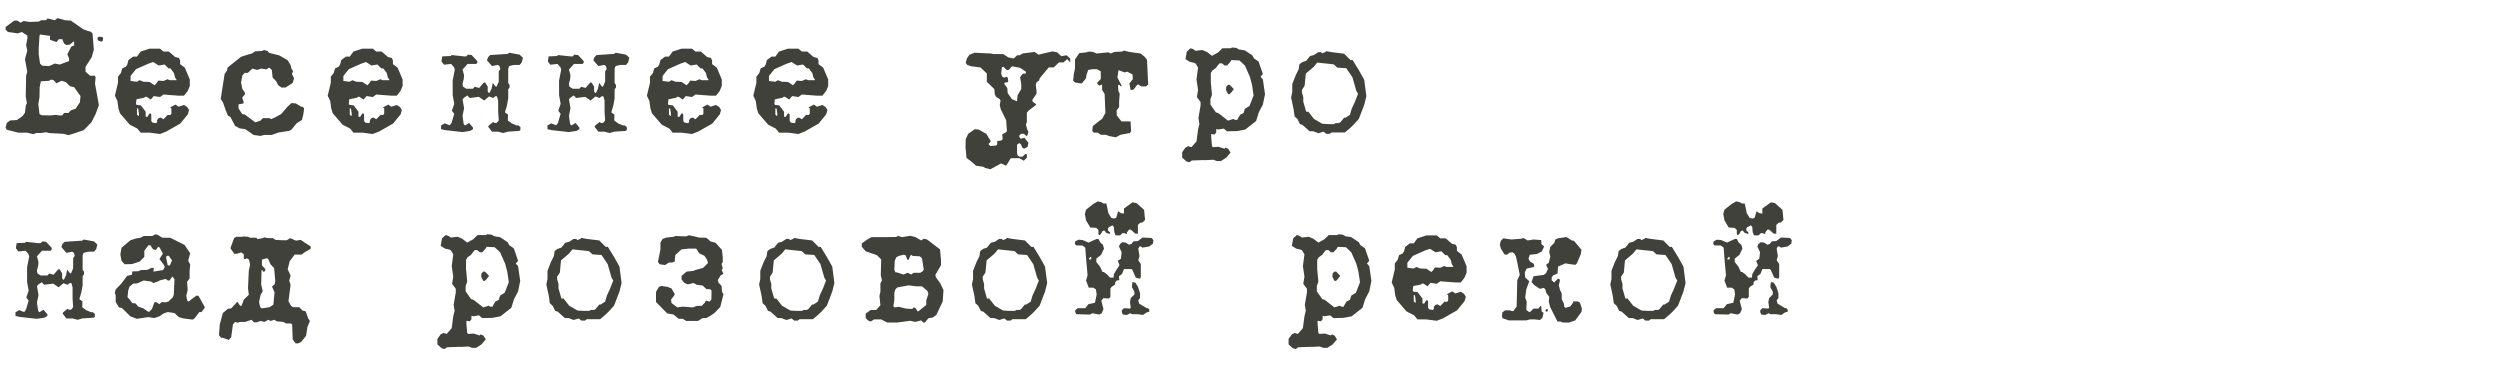 <?xml version="1.0" encoding="UTF-8"?> <svg xmlns="http://www.w3.org/2000/svg" width="1111" height="166" viewBox="0 0 1111 166" fill="none"> <g clip-path="url(#clip0_35_6)"> <path d="M45.838 16.892L45.666 18.01L45.236 18.526L43.946 18.182L43.344 17.58V16.806L43.946 16.29L45.494 16.462L45.838 16.892ZM43.946 46.734L42.484 50.69L40.592 54.388L37.238 57.828L33.454 59.118L30.444 60.064L28.208 59.462L21.672 59.118L20.554 58.774L18.146 59.118H16.082L14.792 59.634L11.954 58.946H8.084L3.01 57.656L2.494 56.71L3.01 54.646L4.472 53.528L7.482 53.356L9.976 51.636L11.094 50.088L11.438 46.992L11.954 45.874L11.438 42.864L11.61 33.662L12.126 31.856L11.094 26.352L12.126 22.482L11.61 19.988L12.212 16.806L12.126 15.774L9.718 14.226L7.826 14.828L3.526 14.226L2.494 13.108V11.99L6.364 9.152H7.654L9.202 10.098L10.492 9.324L13.244 9.754L17.2 9.582L18.318 8.98H20.382L21.156 8.206L24.338 8.98L25.628 8.034L28.81 8.98L31.476 9.152L36.894 12.936L38.872 13.71L40.248 14.054L41.108 14.828L41.71 22.052L40.764 25.406L38.012 29.706V31.856L40.076 33.662H42.226L42.484 34.436L42.226 37.188L43.946 46.734ZM32.938 20.246V18.526H32.594L31.046 19.816L29.412 19.988L28.466 19.3L27.692 17.408H26.144L25.112 18.698L22.188 17.666L22.274 15.946L17.802 15.344L17.544 15.946L17.2 21.536V24.116L17.802 28.244L18.748 29.19L21.844 29.362L24.338 28.244L26.574 28.674L30.702 27.126V26.008L29.928 24.116L31.648 20.762L32.336 20.418L32.938 20.246ZM35.776 42.692L32.938 38.736L31.046 38.306L29.326 36.5L27.348 35.898L25.112 37.016L23.736 35.554L22.618 35.382L21.844 35.898L18.146 36.156L17.63 38.736L17.544 43.208L17.028 46.218L17.544 50.69L18.576 51.206L22.618 51.292L24.854 51.034L26.144 51.292H27.692L28.466 50.174H30.444L31.476 49.056L33.626 48.282L35.518 45.444L35.776 42.692ZM84.349 38.22L83.403 40.456L81.769 42.52H79.361L74.889 42.176L72.653 42.004L71.105 43.122L68.353 42.692L66.977 44.24L65.343 43.122L64.741 42.95L63.967 43.466L60.871 44.068L60.613 44.24L60.441 46.304L60.871 46.648H61.043L62.591 46.82L64.741 49.658V50.432V51.894H65.515L66.461 50.432H66.977L67.235 50.948V53.786L67.751 54.474L69.385 54.732L69.815 54.302V53.356L70.503 52.496L71.449 52.238L72.653 53.012L74.631 50.948L74.889 51.12H75.749L76.179 50.432V48.196L75.577 47.766L77.985 46.476L79.361 47.422L81.769 46.648L83.231 47.594L84.005 48.884L83.489 50.776L80.135 54.904L73.943 58.43L71.105 59.548L66.461 58.946H62.505L61.043 57.14L57.689 55.42L53.303 50.346L52.615 48.11L52.185 44.928L51.067 42.52L52.443 36.758V34.092L53.733 32.458L54.335 30.394L55.969 29.62L56.571 28.674L57.087 26.696L59.151 25.148H60.871L62.505 22.912L66.461 21.622H71.105L72.653 22.912H75.061L77.813 25.32L79.533 25.75L80.049 26.868V28.502L82.113 30.05L84.349 35.296V38.22ZM78.415 35.64V35.296L77.813 34.522L77.297 32.458L75.749 30.394H74.889L73.169 28.674L70.503 29.104L68.095 27.556L65.859 28.33L60.441 30.738L58.033 33.748V35.984L60.871 36.328L61.989 35.64L63.795 36.328L66.461 36.414L68.697 37.876L69.471 37.102L70.331 35.812L72.653 35.984L74.459 35.21L75.405 35.64H78.415ZM61.731 51.464V50.432L61.387 48.196H60.871V50.948L61.559 51.55L61.731 51.464ZM135.158 48.196L134.814 50.69L134.212 53.27L131.804 54.818L129.568 57.57L128.45 58.172L123.892 58.86L121.656 59.634L120.796 59.978H117.356L115.722 60.408L112.712 59.978L109.014 57.398L106.52 57.054L104.456 55.936L102.392 51.98L101.274 51.378L100.242 48.798L99.124 45.616L98.092 43.982L99.812 32.888L100.93 31.254L101.102 30.05L107.122 25.234L110.648 24.116L112.024 23.772L113.314 22.826L116.324 22.654L117.356 22.224L118.904 22.654L119.678 23.514L124.15 24.632L127.848 26.782L129.138 28.932L129.568 30.652L130.256 31.598L129.74 32.888L130.686 34.78L130.084 36.844L126.902 38.908H125.096L123.548 37.79L122.86 36.242L121.14 34.436L120.796 31.082L119.678 30.05L118.302 30.824L116.066 30.48L114.26 31.082L112.196 30.48L110.132 32.372H108.756L107.724 33.49L107.122 36.672L107.724 39.596L108.842 41.144V41.918L107.638 43.38L108.24 45.272V45.96L106.004 46.39V48.196L107.638 50.69L108.756 50.862L113.486 54.388L115.722 53.614L116.84 52.496H119.678L120.538 52.926L122.258 52.152L124.924 50.69L127.848 47.336L129.568 45.788L131.46 45.96L133.696 47.336L134.556 47.508L135.158 48.196ZM178.916 38.22L177.97 40.456L176.336 42.52H173.928L169.456 42.176L167.22 42.004L165.672 43.122L162.92 42.692L161.544 44.24L159.91 43.122L159.308 42.95L158.534 43.466L155.438 44.068L155.18 44.24L155.008 46.304L155.438 46.648H155.61L157.158 46.82L159.308 49.658V50.432V51.894H160.082L161.028 50.432H161.544L161.802 50.948V53.786L162.318 54.474L163.952 54.732L164.382 54.302V53.356L165.07 52.496L166.016 52.238L167.22 53.012L169.198 50.948L169.456 51.12H170.316L170.746 50.432V48.196L170.144 47.766L172.552 46.476L173.928 47.422L176.336 46.648L177.798 47.594L178.572 48.884L178.056 50.776L174.702 54.904L168.51 58.43L165.672 59.548L161.028 58.946H157.072L155.61 57.14L152.256 55.42L147.87 50.346L147.182 48.11L146.752 44.928L145.634 42.52L147.01 36.758V34.092L148.3 32.458L148.902 30.394L150.536 29.62L151.138 28.674L151.654 26.696L153.718 25.148H155.438L157.072 22.912L161.028 21.622H165.672L167.22 22.912H169.628L172.38 25.32L174.1 25.75L174.616 26.868V28.502L176.68 30.05L178.916 35.296V38.22ZM172.982 35.64V35.296L172.38 34.522L171.864 32.458L170.316 30.394H169.456L167.736 28.674L165.07 29.104L162.662 27.556L160.426 28.33L155.008 30.738L152.6 33.748V35.984L155.438 36.328L156.556 35.64L158.362 36.328L161.028 36.414L163.264 37.876L164.038 37.102L164.898 35.812L167.22 35.984L169.026 35.21L169.972 35.64H172.982ZM156.298 51.464V50.432L155.954 48.196H155.438V50.948L156.126 51.55L156.298 51.464ZM232.391 25.664L231.875 27.728L230.929 28.846H228.349L226.285 29.362L225.855 30.48V34.608V36.844L226.457 37.79V38.908L225.855 39.682V43.81L225.253 46.992L224.393 49.916L225.769 50.948L225.683 53.528L227.403 54.818L229.639 55.764L230.241 55.678L231.273 56.452V57.828L230.757 58.172L225.683 58.516L223.619 59.118L221.383 58.516H218.631L216.911 56.28L217.341 55.678L219.147 54.216L219.749 54.646H220.695L221.641 53.528L221.383 49.572V44.67L220.867 42.864L220.695 42.778H220.093L219.147 43.552L217.341 42.864L215.191 44.67L212.783 43.036L208.741 43.552L207.709 42.434L206.247 43.38L205.559 44.154L206.247 48.11L205.559 51.464L206.075 55.162L206.677 55.764L208.483 54.646L210.203 56.71V57.398L208.913 58.172L205.473 58.688L197.819 57.828L196.013 57.398V55.764L197.647 54.818L199.883 55.678L200.657 54.646L201.861 50.604L200.829 49.228L201.861 46.132L201.173 42.262V35.726L202.119 30.91L201.775 29.878L200.485 28.416L197.303 28.76L196.185 27.298L196.529 25.062L200.313 24.89L200.657 24.46L206.247 25.062H207.193L207.967 24.288L209.601 24.46L212.095 27.126V27.9L211.665 28.416H207.795L205.559 30.91L206.247 33.49L206.075 35.21L205.559 37.188L205.731 38.478L207.193 39.424H210.203L210.977 38.564L212.955 39.08L215.019 36.672H215.621L216.739 38.478V40.628L217.255 41.316H217.513L218.459 39.424L218.975 36.844L220.265 38.478H220.695L221.641 36.242V31.77L222.329 30.652L221.985 29.362L221.211 28.846L218.631 29.362L216.395 26.782L216.911 25.406L217.857 24.46L225.683 23.944L226.285 23.428L230.929 24.288L232.391 25.664ZM279.674 25.664L279.158 27.728L278.212 28.846H275.632L273.568 29.362L273.138 30.48V34.608V36.844L273.74 37.79V38.908L273.138 39.682V43.81L272.536 46.992L271.676 49.916L273.052 50.948L272.966 53.528L274.686 54.818L276.922 55.764L277.524 55.678L278.556 56.452V57.828L278.04 58.172L272.966 58.516L270.902 59.118L268.666 58.516H265.914L264.194 56.28L264.624 55.678L266.43 54.216L267.032 54.646H267.978L268.924 53.528L268.666 49.572V44.67L268.15 42.864L267.978 42.778H267.376L266.43 43.552L264.624 42.864L262.474 44.67L260.066 43.036L256.024 43.552L254.992 42.434L253.53 43.38L252.842 44.154L253.53 48.11L252.842 51.464L253.358 55.162L253.96 55.764L255.766 54.646L257.486 56.71V57.398L256.196 58.172L252.756 58.688L245.102 57.828L243.296 57.398V55.764L244.93 54.818L247.166 55.678L247.94 54.646L249.144 50.604L248.112 49.228L249.144 46.132L248.456 42.262V35.726L249.402 30.91L249.058 29.878L247.768 28.416L244.586 28.76L243.468 27.298L243.812 25.062L247.596 24.89L247.94 24.46L253.53 25.062H254.476L255.25 24.288L256.884 24.46L259.378 27.126V27.9L258.948 28.416H255.078L252.842 30.91L253.53 33.49L253.358 35.21L252.842 37.188L253.014 38.478L254.476 39.424H257.486L258.26 38.564L260.238 39.08L262.302 36.672H262.904L264.022 38.478V40.628L264.538 41.316H264.796L265.742 39.424L266.258 36.844L267.548 38.478H267.978L268.924 36.242V31.77L269.612 30.652L269.268 29.362L268.494 28.846L265.914 29.362L263.678 26.782L264.194 25.406L265.14 24.46L272.966 23.944L273.568 23.428L278.212 24.288L279.674 25.664ZM320.765 38.22L319.819 40.456L318.185 42.52H315.777L311.305 42.176L309.069 42.004L307.521 43.122L304.769 42.692L303.393 44.24L301.759 43.122L301.157 42.95L300.383 43.466L297.287 44.068L297.029 44.24L296.857 46.304L297.287 46.648H297.459L299.007 46.82L301.157 49.658V50.432V51.894H301.931L302.877 50.432H303.393L303.651 50.948V53.786L304.167 54.474L305.801 54.732L306.231 54.302V53.356L306.919 52.496L307.865 52.238L309.069 53.012L311.047 50.948L311.305 51.12H312.165L312.595 50.432V48.196L311.993 47.766L314.401 46.476L315.777 47.422L318.185 46.648L319.647 47.594L320.421 48.884L319.905 50.776L316.551 54.904L310.359 58.43L307.521 59.548L302.877 58.946H298.921L297.459 57.14L294.105 55.42L289.719 50.346L289.031 48.11L288.601 44.928L287.483 42.52L288.859 36.758V34.092L290.149 32.458L290.751 30.394L292.385 29.62L292.987 28.674L293.503 26.696L295.567 25.148H297.287L298.921 22.912L302.877 21.622H307.521L309.069 22.912H311.477L314.229 25.32L315.949 25.75L316.465 26.868V28.502L318.529 30.05L320.765 35.296V38.22ZM314.831 35.64V35.296L314.229 34.522L313.713 32.458L312.165 30.394H311.305L309.585 28.674L306.919 29.104L304.511 27.556L302.275 28.33L296.857 30.738L294.449 33.748V35.984L297.287 36.328L298.405 35.64L300.211 36.328L302.877 36.414L305.113 37.876L305.887 37.102L306.747 35.812L309.069 35.984L310.875 35.21L311.821 35.64H314.831ZM298.147 51.464V50.432L297.803 48.196H297.287V50.948L297.975 51.55L298.147 51.464ZM368.048 38.22L367.102 40.456L365.468 42.52H363.06L358.588 42.176L356.352 42.004L354.804 43.122L352.052 42.692L350.676 44.24L349.042 43.122L348.44 42.95L347.666 43.466L344.57 44.068L344.312 44.24L344.14 46.304L344.57 46.648H344.742L346.29 46.82L348.44 49.658V50.432V51.894H349.214L350.16 50.432H350.676L350.934 50.948V53.786L351.45 54.474L353.084 54.732L353.514 54.302V53.356L354.202 52.496L355.148 52.238L356.352 53.012L358.33 50.948L358.588 51.12H359.448L359.878 50.432V48.196L359.276 47.766L361.684 46.476L363.06 47.422L365.468 46.648L366.93 47.594L367.704 48.884L367.188 50.776L363.834 54.904L357.642 58.43L354.804 59.548L350.16 58.946H346.204L344.742 57.14L341.388 55.42L337.002 50.346L336.314 48.11L335.884 44.928L334.766 42.52L336.142 36.758V34.092L337.432 32.458L338.034 30.394L339.668 29.62L340.27 28.674L340.786 26.696L342.85 25.148H344.57L346.204 22.912L350.16 21.622H354.804L356.352 22.912H358.76L361.512 25.32L363.232 25.75L363.748 26.868V28.502L365.812 30.05L368.048 35.296V38.22ZM362.114 35.64V35.296L361.512 34.522L360.996 32.458L359.448 30.394H358.588L356.868 28.674L354.202 29.104L351.794 27.556L349.558 28.33L344.14 30.738L341.732 33.748V35.984L344.57 36.328L345.688 35.64L347.494 36.328L350.16 36.414L352.396 37.876L353.17 37.102L354.03 35.812L356.352 35.984L358.158 35.21L359.104 35.64H362.114ZM345.43 51.464V50.432L345.086 48.196H344.57V50.948L345.258 51.55L345.43 51.464ZM475.601 27.728L474.311 26.266L473.193 27.212L472.677 27.728H470.613L468.291 29.964H467.173H466.055L462.099 34.694L461.755 35.812L460.637 36.586L460.293 37.704L460.637 40.284V41.66L458.745 44.412L458.917 45.186L460.465 46.304L460.293 46.734L457.111 49.142L456.337 50.088V52.926V54.216L455.907 55.334L456.509 57.57L457.025 58.688L456.509 60.236L456.337 60.58L454.961 59.462H453.671L452.983 60.236V60.924L453.671 61.698L455.219 61.182L457.025 63.418L456.681 65.224L455.391 65.998L454.445 65.826L453.671 64.106L452.983 63.59L452.209 64.106L451.951 64.536V68.062L452.209 69.008L452.983 69.61H454.445L455.563 68.492H456.337V70.126L454.961 71.416L452.983 70.298H449.199L447.135 73.652L444.899 72.62L440.169 75.2L437.933 74.684L436.815 74.082L433.805 73.652L433.203 73.136L430.967 71.244L430.193 70.728L429.505 70.126L429.075 65.396L429.161 61.87L430.279 59.462L433.203 57.398L434.923 57.57L438.277 59.462L440.169 62.472V63.16L439.395 63.762V64.278L440.169 64.88L442.061 64.708H442.663L443.179 64.106V62.644L444.899 62.472L445.587 61.87L445.415 59.634L446.705 59.032L447.479 58.344L447.135 53.442L444.727 48.54L444.297 46.734L444.641 44.67L444.297 44.068L442.577 42.95L442.061 41.832L441.889 39.596L438.535 36.328V32.63L435.697 29.964L431.569 29.448L429.849 28.846L429.161 27.9L429.677 26.008L430.795 24.374L433.031 23.428L440.341 23.772L441.459 24.03H445.845L448.081 25.492L450.489 26.008L452.037 24.546H453.155L454.445 23.772L459.777 23.084L461.497 24.288L467.345 22.912L467.603 22.826L469.839 23.256L471.645 24.976L473.967 24.546L475.601 26.008V27.728ZM455.907 32.63V31.856L453.327 30.136L449.715 29.448L448.253 31.082L447.479 31.168L445.845 29.62L445.243 29.964L444.899 32.63L445.415 34.092L446.361 34.522L447.479 34.092L447.823 34.522L448.081 36.156L447.651 36.586L446.361 36.758V37.36L447.651 39.166L447.823 41.402L449.715 44.068L451.951 45.014L452.209 42.348L453.843 39.596V37.274L453.327 34.35L454.445 32.802L455.907 32.63ZM510.242 37.618L509.21 38.392H507.146L506.028 37.618H505.426L504.136 39.338L503.534 39.94H502.416L501.9 37.102L503.448 35.124L503.276 33.06L500.954 31.856L499.836 32.2L497.084 31.168L496.568 34.436L498.546 38.22H498.374L498.116 38.392L497.342 37.618L496.826 38.048L496.998 40.284L497.6 41.746L497.342 44.928V47.594L496.224 49.056L496.31 51.292L498.374 53.958H502.416L502.674 58.43L502.072 59.118L497.944 59.892L495.88 61.01L493.042 60.494L491.408 59.892H489.172L487.882 58.946H486.162L485.388 58.258L485.646 56.022L489 53.356L489.774 52.84L491.236 50.174L490.892 41.746L489.774 39.94V37.79L489.688 37.618L488.398 38.048L487.452 36.93L489.172 35.124V31.684L487.452 30.738H485.646L483.582 31.082L482.808 33.404L482.636 34.78L480.744 37.102L477.734 36.672L476.874 35.812L477.218 32.802L477.734 30.394V26.438L479.626 23.6L482.808 23.256L483.926 22.912L485.818 23.084L487.28 23.772L492.526 23.256L493.644 23.772L495.192 23.084L498.718 22.912L499.492 22.482L501.9 23.084L506.888 23.772L508.78 25.32L509.726 26.61L509.898 29.964L510.242 37.618ZM562.169 41.832L561.223 46.476L559.417 49.916L558.213 53.786L553.397 57.57L549.785 58.258L545.227 58.344L543.851 57.14L541.271 57.57L540.497 57.312V58.86L539.723 59.806L538.261 59.548V60.924L538.605 64.966L539.035 65.396L541.443 65.224L544.195 66.084L544.625 65.568L545.829 66.17L546.861 67.804L544.969 70.04L542.561 71.588H540.841L539.207 70.986L535.853 71.158H534.133L529.661 71.33L528.543 72.104L527.253 71.76L525.361 70.04V67.632L526.823 65.568L528.113 64.966L529.489 65.396L531.725 62.816L532.413 57.57L533.015 55.076L532.585 52.496L533.015 49.916L533.531 46.906V45.358L531.897 43.122L532.413 39.94L531.725 35.296L532.413 30.05L531.467 28.416L530.951 27.986L528.715 27.47L526.823 26.266L527.425 22.912L529.059 21.45L530.177 21.794L531.295 22.568L534.305 22.224L536.369 23.084L538.605 24.804L541.271 23.342L543.249 21.45H545.313H546.861L547.549 21.106L549.441 21.278L550.559 21.966L553.225 22.396L556.579 24.632L557.267 25.922L559.331 27.384L561.223 32.888L560.191 34.092L561.223 35.296L562.169 41.832ZM557.095 42.434L556.407 37.704L555.461 34.178L553.225 29.104L550.817 26.868L547.205 26.696L546.861 27.384L545.313 29.104H544.195L543.077 28.158H541.959L541.271 28.932L540.325 30.222L538.777 31.34L538.089 32.458V36.586L538.605 42.176L537.917 44.068V46.476L540.325 49.916L541.443 50.26L545.743 53.614L548.151 52.84L548.753 53.27H549.871L550.215 52.496L551.161 50.948L552.623 50.26L553.225 48.368L555.289 47.078L557.095 42.434ZM548.323 39.596L547.205 41.058L546.431 41.832H545.743L544.797 39.94L544.969 38.478L545.743 37.704H546.517L548.323 39.596ZM607.216 42.778L606.27 46.562L603.862 52.84L601.282 55.678L599.906 56.968L597.67 58.86H591.736L590.962 59.462H589.328L588.21 58.516L585.888 59.204L583.652 58.344H582.018L578.836 55.506L577.718 55.162L576.6 52.926L575.31 51.722L574.88 48.54L573.762 43.38L574.278 41.058V37.36L575.826 33.404L577.116 30.824L577.46 28.588L578.664 27.642L580.47 27.04L582.19 24.89L583.91 24.46L585.888 23.17H587.006L587.608 23.686L588.898 23.17L589.328 22.74L591.736 23.17L597.326 23.858L600.164 26.696H601.11L603.862 31.168L606.27 35.468L607.216 42.778ZM603.518 41.66L602.744 40.37L601.024 34.35L598.272 30.308L594.316 30.05L592.682 28.588L585.372 27.814L583.824 29.706L580.298 32.716L579.782 38.134L578.578 39.94V41.058L579.18 43.208V45.186L580.47 49.658H581.416L582.19 50.604L583.91 52.84L587.608 54.99L590.36 55.162H592.854L593.542 54.732H594.918L595.606 54.388L597.326 52.324H597.928L599.906 51.034L600.68 48.368L602.142 45.186L603.518 41.66ZM43.258 108.664L42.742 110.728L41.796 111.846H39.216L37.152 112.362L36.722 113.48V117.608V119.844L37.324 120.79V121.908L36.722 122.682V126.81L36.12 129.992L35.26 132.916L36.636 133.948L36.55 136.528L38.27 137.818L40.506 138.764L41.108 138.678L42.14 139.452V140.828L41.624 141.172L36.55 141.516L34.486 142.118L32.25 141.516H29.498L27.778 139.28L28.208 138.678L30.014 137.216L30.616 137.646H31.562L32.508 136.528L32.25 132.572V127.67L31.734 125.864L31.562 125.778H30.96L30.014 126.552L28.208 125.864L26.058 127.67L23.65 126.036L19.608 126.552L18.576 125.434L17.114 126.38L16.426 127.154L17.114 131.11L16.426 134.464L16.942 138.162L17.544 138.764L19.35 137.646L21.07 139.71V140.398L19.78 141.172L16.34 141.688L8.686 140.828L6.88 140.398V138.764L8.514 137.818L10.75 138.678L11.524 137.646L12.728 133.604L11.696 132.228L12.728 129.132L12.04 125.262V118.726L12.986 113.91L12.642 112.878L11.352 111.416L8.17 111.76L7.052 110.298L7.396 108.062L11.18 107.89L11.524 107.46L17.114 108.062H18.06L18.834 107.288L20.468 107.46L22.962 110.126V110.9L22.532 111.416H18.662L16.426 113.91L17.114 116.49L16.942 118.21L16.426 120.188L16.598 121.478L18.06 122.424H21.07L21.844 121.564L23.822 122.08L25.886 119.672H26.488L27.606 121.478V123.628L28.122 124.316H28.38L29.326 122.424L29.842 119.844L31.132 121.478H31.562L32.508 119.242V114.77L33.196 113.652L32.852 112.362L32.078 111.846L29.498 112.362L27.262 109.782L27.778 108.406L28.724 107.46L36.55 106.944L37.152 106.428L41.796 107.288L43.258 108.664ZM91.057 136.614L90.111 137.99L89.509 138.678H88.563L86.585 141.344L85.639 142.032L81.511 141.516L79.447 140.914L77.555 139.108L74.545 138.678L72.739 139.28L70.847 140.57L68.611 141.344L65.945 140.914L60.785 141.688L57.947 140.57L54.163 136.872L52.873 136.614L51.411 134.206V131.024L50.981 130.25L51.411 128.616L53.991 125.95L56.485 122.596L58.635 122.08L58.807 120.618L61.473 120.532L62.591 120.016L65.515 119.93L67.235 119.07H68.353L68.181 120.704L72.481 120.016L73.255 118.554L72.567 117.35L70.847 115.114L72.395 112.706L71.363 110.814L71.019 110.126L70.503 109.696H70.245L69.299 111.072L68.009 110.814L67.149 109.524L66.891 109.008H65.945L64.139 111.416V114.168L62.075 116.232L58.721 117.35L55.367 117.436L53.991 115.888L53.475 113.05L53.991 110.126L57.947 106.772L60.355 105.998L62.419 105.654L63.881 104.88H67.665L69.127 104.106L70.245 104.45L72.137 105.654H75.663L82.027 108.836L84.521 112.534L83.747 115.286V116.232L84.521 117.436L84.263 120.36V123.714L83.145 125.262L83.403 128.788L82.801 131.454L83.231 133.604L83.747 134.034L87.273 131.368L88.219 131.454L91.057 136.614ZM76.437 115.716L74.975 113.652H74.373L73.857 113.996V114.77L74.545 117.952H75.491L76.437 115.716ZM77.555 124.144L76.609 122.854L75.319 124.66H74.545L74.373 124.488L73.685 123.972L71.363 124.488L69.729 125.262L68.181 125.778L67.063 125.09L63.881 124.66L60.957 125.95L59.237 126.036L57.517 127.412L57.001 129.046L56.657 132.056L57.517 133.002L58.807 134.722L60.183 134.808L61.473 136.27L63.709 137.044L65.773 138.506H66.375L67.493 137.388L68.611 134.378L69.299 134.206L70.847 135.152L71.965 134.206L73.427 134.378L74.803 134.034L76.781 132.142L77.211 131.024L77.555 124.144ZM138.082 110.556L135.244 112.19L134.126 113.136H130.944L128.708 116.146L127.848 119.672L129.138 122.424L128.536 124.746L129.138 126.552L128.192 133.862L129.31 135.926L130.256 136.528H133.008L134.384 137.99L135.846 138.334L136.964 141.516L137.738 142.634L136.62 145.3L136.018 149.256L133.782 152.008L132.492 152.61H131.374L130.084 150.89L129.826 144.182L129.31 143.752H127.074L125.956 143.064L122.946 142.806L122 142.118L120.194 142.634L119.248 142.118L117.528 143.064L115.808 142.634L114.002 143.236H112.884L111.766 142.118L108.928 143.064H106.692L105.574 143.408L104.456 143.064L103.51 144.182L102.736 149.944L101.618 151.062L99.038 150.116H98.264L97.318 148.998L97.662 144.182L99.038 139.108L101.274 137.216L102.736 137.044L104.972 134.636L105.144 134.292H105.746L106.262 135.324L106.864 135.926H107.294L108.412 133.088L110.562 131.024L110.218 128.1L110.562 120.274L111.164 117.608L110.648 115.372L109.702 114.77L108.928 115.2H108.584L108.326 114.77V112.964L107.208 112.19L105.144 112.792H104.112L102.392 110.298L104.026 105.826L104.972 105.224H107.81L107.982 105.052L110.046 105.224L111.336 105.654H113.83L114.518 106.256L116.754 105.826L117.356 105.482L119.162 105.826H121.312L122.43 106.6L125.612 106.772H127.418L128.966 105.826L131.546 106.944L133.61 106.6L138.082 109.524V110.556ZM122.344 125.09L121.828 119.156L120.194 117.436L119.162 115.028L118.474 114.77L116.41 115.372V117.952L117.872 119.5V120.274L117.356 120.79H117.184L116.926 120.618L116.41 119.844L116.238 120.188L116.066 126.38L116.754 129.39L115.808 131.024L115.12 134.206L115.636 136.528L116.41 137.044L119.764 136.528L121.484 135.41L122 129.906L120.882 127.326L122 126.38L122.344 125.09ZM231.187 124.832L230.241 129.476L228.435 132.916L227.231 136.786L222.415 140.57L218.803 141.258L214.245 141.344L212.869 140.14L210.289 140.57L209.515 140.312V141.86L208.741 142.806L207.279 142.548V143.924L207.623 147.966L208.053 148.396L210.461 148.224L213.213 149.084L213.643 148.568L214.847 149.17L215.879 150.804L213.987 153.04L211.579 154.588H209.859L208.225 153.986L204.871 154.158H203.151L198.679 154.33L197.561 155.104L196.271 154.76L194.379 153.04V150.632L195.841 148.568L197.131 147.966L198.507 148.396L200.743 145.816L201.431 140.57L202.033 138.076L201.603 135.496L202.033 132.916L202.549 129.906V128.358L200.915 126.122L201.431 122.94L200.743 118.296L201.431 113.05L200.485 111.416L199.969 110.986L197.733 110.47L195.841 109.266L196.443 105.912L198.077 104.45L199.195 104.794L200.313 105.568L203.323 105.224L205.387 106.084L207.623 107.804L210.289 106.342L212.267 104.45H214.331H215.879L216.567 104.106L218.459 104.278L219.577 104.966L222.243 105.396L225.597 107.632L226.285 108.922L228.349 110.384L230.241 115.888L229.209 117.092L230.241 118.296L231.187 124.832ZM226.113 125.434L225.425 120.704L224.479 117.178L222.243 112.104L219.835 109.868L216.223 109.696L215.879 110.384L214.331 112.104H213.213L212.095 111.158H210.977L210.289 111.932L209.343 113.222L207.795 114.34L207.107 115.458V119.586L207.623 125.176L206.935 127.068V129.476L209.343 132.916L210.461 133.26L214.761 136.614L217.169 135.84L217.771 136.27H218.889L219.233 135.496L220.179 133.948L221.641 133.26L222.243 131.368L224.307 130.078L226.113 125.434ZM217.341 122.596L216.223 124.058L215.449 124.832H214.761L213.815 122.94L213.987 121.478L214.761 120.704H215.535L217.341 122.596ZM276.234 125.778L275.288 129.562L272.88 135.84L270.3 138.678L268.924 139.968L266.688 141.86H260.754L259.98 142.462H258.346L257.228 141.516L254.906 142.204L252.67 141.344H251.036L247.854 138.506L246.736 138.162L245.618 135.926L244.328 134.722L243.898 131.54L242.78 126.38L243.296 124.058V120.36L244.844 116.404L246.134 113.824L246.478 111.588L247.682 110.642L249.488 110.04L251.208 107.89L252.928 107.46L254.906 106.17H256.024L256.626 106.686L257.916 106.17L258.346 105.74L260.754 106.17L266.344 106.858L269.182 109.696H270.128L272.88 114.168L275.288 118.468L276.234 125.778ZM272.536 124.66L271.762 123.37L270.042 117.35L267.29 113.308L263.334 113.05L261.7 111.588L254.39 110.814L252.842 112.706L249.316 115.716L248.8 121.134L247.596 122.94V124.058L248.198 126.208V128.186L249.488 132.658H250.434L251.208 133.604L252.928 135.84L256.626 137.99L259.378 138.162H261.872L262.56 137.732H263.936L264.624 137.388L266.344 135.324H266.946L268.924 134.034L269.698 131.368L271.16 128.186L272.536 124.66ZM321.539 130.68L320.077 136.442L317.497 139.108L315.605 140.398L313.885 141.344H312.251L310.187 142.634H306.403H304.941L303.479 141.688H301.587L299.351 139.796L296.513 139.28L291.525 134.206V129.734L292.815 127.498L293.933 127.068L296.685 127.498L298.405 128.186L299.867 130.68L299.523 131.454L298.233 133.088L298.405 134.636L300.985 136.614L303.307 136.27L307.951 136.614L309.671 135.926H311.821L313.369 134.378V134.034L313.885 133.604L315.261 134.034L316.121 133.26L316.207 129.562V129.132L315.777 128.616L313.885 128.444L312.251 126.896L309.585 126.552L308.295 125.778L305.543 126.38L303.995 125.606L302.877 124.144V122.596L305.113 120.704L308.295 120.36L308.897 120.016L312.423 119.07L314.659 116.834L314.143 115.286L313.025 113.652L310.703 112.534L309.413 110.47H306.231L302.877 110.814L300.125 113.308L299.867 115.716V116.232L298.749 116.662H297.287L295.567 117.78L293.159 117.436L292.385 116.404L293.503 110.814V107.804L294.449 106.17L296.169 105.568L299.351 105.224L300.125 104.88L304.941 105.052L306.059 104.536L308.639 105.052L310.531 105.568L313.885 105.654L315.777 107.288L318.013 107.89L320.851 111.072L321.195 114.426V116.404L320.679 117.35L321.195 119.242L320.679 120.016L321.367 121.306V121.736L320.249 122.424L318.959 124.488L319.303 125.606L320.679 127.068L320.851 129.734L321.539 130.68ZM370.8 125.778L369.854 129.562L367.446 135.84L364.866 138.678L363.49 139.968L361.254 141.86H355.32L354.546 142.462H352.912L351.794 141.516L349.472 142.204L347.236 141.344H345.602L342.42 138.506L341.302 138.162L340.184 135.926L338.894 134.722L338.464 131.54L337.346 126.38L337.862 124.058V120.36L339.41 116.404L340.7 113.824L341.044 111.588L342.248 110.642L344.054 110.04L345.774 107.89L347.494 107.46L349.472 106.17H350.59L351.192 106.686L352.482 106.17L352.912 105.74L355.32 106.17L360.91 106.858L363.748 109.696H364.694L367.446 114.168L369.854 118.468L370.8 125.778ZM367.102 124.66L366.328 123.37L364.608 117.35L361.856 113.308L357.9 113.05L356.266 111.588L348.956 110.814L347.408 112.706L343.882 115.716L343.366 121.134L342.162 122.94V124.058L342.764 126.208V128.186L344.054 132.658H345L345.774 133.604L347.494 135.84L351.192 137.99L353.944 138.162H356.438L357.126 137.732H358.502L359.19 137.388L360.91 135.324H361.512L363.49 134.034L364.264 131.368L365.726 128.186L367.102 124.66ZM419.288 128.874L418.944 133.948L416.106 139.968L414.558 141.086L412.58 141.43L411.032 143.322H410.344L409.398 142.376L406.732 143.064L404.496 142.548L398.734 143.322H395.896H394.262L391.596 141.946H388.414L386.952 142.892L385.662 142.376L384.716 141.258V139.366L386.952 137.732H389.36L391.252 135.668L390.822 131.54L391.252 129.648V125.95L391.94 124.574L391.424 122.338L391.596 115.286L389.704 113.394L384.716 111.674L382.996 109.696V108.148L385.404 106.428L387.296 105.396H390.478H392.542L398.304 105.31L399.078 104.794L400.798 105.396L404.496 104.794L406.732 105.31L409.398 106.858L410.516 106.084L411.978 106.428L417.74 110.814L418.17 115.458V117.866L415.676 122.166L415.934 123.284L417.74 125.692L419.288 128.874ZM410.516 119.758L409.742 114.856L408.796 113.91L405.614 113.738L404.926 113.222L404.496 113.738L403.808 115.458H403.378L403.206 115.286L402.432 113.394L401.486 113.222L399.422 113.738L398.304 114.34L397.616 115.974L397.444 119.93L397.96 121.048H398.562L401.486 121.994L403.378 121.22L404.926 121.994L406.044 121.22H408.968L410.086 120.532L410.516 119.758ZM412.58 130.594L412.15 129.304L409.742 127.24H407.162L403.722 126.81L398.734 127.756L397.96 128.53L397.444 129.992V133.346L397.014 136.012L397.444 136.614L399.422 136.356L402.604 137.13L405.442 137.302L406.044 136.614L406.732 136.786L407.85 138.42L408.108 138.248H408.28L411.634 135.496V133.432L412.58 130.594ZM465.367 125.778L464.421 129.562L462.013 135.84L459.433 138.678L458.057 139.968L455.821 141.86H449.887L449.113 142.462H447.479L446.361 141.516L444.039 142.204L441.803 141.344H440.169L436.987 138.506L435.869 138.162L434.751 135.926L433.461 134.722L433.031 131.54L431.913 126.38L432.429 124.058V120.36L433.977 116.404L435.267 113.824L435.611 111.588L436.815 110.642L438.621 110.04L440.341 107.89L442.061 107.46L444.039 106.17H445.157L445.759 106.686L447.049 106.17L447.479 105.74L449.887 106.17L455.477 106.858L458.315 109.696H459.261L462.013 114.168L464.421 118.468L465.367 125.778ZM461.669 124.66L460.895 123.37L459.175 117.35L456.423 113.308L452.467 113.05L450.833 111.588L443.523 110.814L441.975 112.706L438.449 115.716L437.933 121.134L436.729 122.94V124.058L437.331 126.208V128.186L438.621 132.658H439.567L440.341 133.604L442.061 135.84L445.759 137.99L448.511 138.162H451.005L451.693 137.732H453.069L453.757 137.388L455.477 135.324H456.079L458.057 134.034L458.831 131.368L460.293 128.186L461.669 124.66ZM508.866 97.742L507.748 98.86L506.63 99.032L505.684 99.978C505.684 99.978 505.684 98.344 505.684 103.848H504.566L502.502 102.042H501.728L500.782 103.332V103.848L500.61 103.934L498.976 103.504L497.772 104.622H495.794L495.192 103.16L495.02 100.924L494.418 100.15L492.784 100.924L492.354 101.612V102.386L493.3 103.332V103.848L492.956 103.934L491.666 103.504L490.72 102.386L489.946 102.73L489.258 103.934L488.484 104.622L488.14 103.934V102.214L487.194 101.268L484.528 101.096L482.636 97.914L482.12 95.076L482.636 93.184L485.904 90.604L487.882 89.486L489.43 89.83L490.376 90.432H491.666L492.612 94.904L492.956 95.334L493.816 96.796L495.02 97.14L496.052 96.796L496.912 93.872L498.116 94.732L499.492 94.904V92.668L503.276 89.916L505.082 90.26L508.436 93.27L508.866 97.742ZM512.564 106.686L512.392 108.234L510.758 109.524L507.748 110.04L506.974 109.524H506.372L505.856 110.47L506.372 113.824L505.856 115.63L506.974 117.35V120.532V123.112L506.63 123.886L504.738 123.37L503.276 120.016L502.846 119.586H499.492L498.632 121.736L497.256 122.768L497.428 124.488L496.31 124.66L495.622 125.348L495.536 126.466L494.074 127.412L493.472 128.186V131.97L492.784 132.658L490.376 132.486L489.43 133.604L490.376 137.388L489.602 139.194L488.484 139.796L485.474 139.194L484.356 139.796L478.336 139.624L477.82 138.678V137.904L478.938 136.958H482.292L483.754 135.152L486.592 134.55L487.366 130.852L487.022 128.616L485.904 127.842H483.84L482.636 124.66L483.324 122.424L482.636 114.684L482.292 110.04L481.002 109.094H478.336L477.648 108.406L477.82 107.288L479.282 106.514L481.174 106.686L483.754 107.804L487.366 106.17H488.14L489 107.804L490.118 108.75L490.634 110.47L489.344 113.222L487.194 114.942V116.404L488.828 118.468L489.946 120.876H490.548L491.838 121.822L493.3 123.37H494.848L495.02 121.822L496.224 119.758L497.514 117.866L496.74 115.888L498.116 115.028L498.46 112.104L497.256 109.524L497.772 108.406L498.804 107.632L500.266 107.804L501.728 108.75L502.846 108.406L503.276 107.804L503.62 107.288L505.684 107.116L507.748 105.568L511.704 105.74L512.564 106.686ZM510.758 138.506L509.554 138.85L507.92 139.968L505.512 139.624H503.018L502.33 139.194L500.782 139.968L498.976 139.796L498.546 138.678V137.904L499.492 136.958L502.158 137.13L502.502 136.786L502.158 134.206L502.502 132.486L504.136 130.852V129.648L503.018 127.584L503.276 125.348L504.566 125.606L505.684 127.412L506.63 130.25V132.486L505.856 133.432L506.2 134.894L509.64 136.958H510.156L510.758 137.56V138.506ZM484.958 115.114V114.512L484.872 114.168H484.528L483.84 115.114L484.012 115.286H484.872L484.958 115.114ZM609.452 124.832L608.506 129.476L606.7 132.916L605.496 136.786L600.68 140.57L597.068 141.258L592.51 141.344L591.134 140.14L588.554 140.57L587.78 140.312V141.86L587.006 142.806L585.544 142.548V143.924L585.888 147.966L586.318 148.396L588.726 148.224L591.478 149.084L591.908 148.568L593.112 149.17L594.144 150.804L592.252 153.04L589.844 154.588H588.124L586.49 153.986L583.136 154.158H581.416L576.944 154.33L575.826 155.104L574.536 154.76L572.644 153.04V150.632L574.106 148.568L575.396 147.966L576.772 148.396L579.008 145.816L579.696 140.57L580.298 138.076L579.868 135.496L580.298 132.916L580.814 129.906V128.358L579.18 126.122L579.696 122.94L579.008 118.296L579.696 113.05L578.75 111.416L578.234 110.986L575.998 110.47L574.106 109.266L574.708 105.912L576.342 104.45L577.46 104.794L578.578 105.568L581.588 105.224L583.652 106.084L585.888 107.804L588.554 106.342L590.532 104.45H592.596H594.144L594.832 104.106L596.724 104.278L597.842 104.966L600.508 105.396L603.862 107.632L604.55 108.922L606.614 110.384L608.506 115.888L607.474 117.092L608.506 118.296L609.452 124.832ZM604.378 125.434L603.69 120.704L602.744 117.178L600.508 112.104L598.1 109.868L594.488 109.696L594.144 110.384L592.596 112.104H591.478L590.36 111.158H589.242L588.554 111.932L587.608 113.222L586.06 114.34L585.372 115.458V119.586L585.888 125.176L585.2 127.068V129.476L587.608 132.916L588.726 133.26L593.026 136.614L595.434 135.84L596.036 136.27H597.154L597.498 135.496L598.444 133.948L599.906 133.26L600.508 131.368L602.572 130.078L604.378 125.434ZM595.606 122.596L594.488 124.058L593.714 124.832H593.026L592.08 122.94L592.252 121.478L593.026 120.704H593.8L595.606 122.596ZM651.748 121.22L650.802 123.456L649.168 125.52H646.76L642.288 125.176L640.052 125.004L638.504 126.122L635.752 125.692L634.376 127.24L632.742 126.122L632.14 125.95L631.366 126.466L628.27 127.068L628.012 127.24L627.84 129.304L628.27 129.648H628.442L629.99 129.82L632.14 132.658V133.432V134.894H632.914L633.86 133.432H634.376L634.634 133.948V136.786L635.15 137.474L636.784 137.732L637.214 137.302V136.356L637.902 135.496L638.848 135.238L640.052 136.012L642.03 133.948L642.288 134.12H643.148L643.578 133.432V131.196L642.976 130.766L645.384 129.476L646.76 130.422L649.168 129.648L650.63 130.594L651.404 131.884L650.888 133.776L647.534 137.904L641.342 141.43L638.504 142.548L633.86 141.946H629.904L628.442 140.14L625.088 138.42L620.702 133.346L620.014 131.11L619.584 127.928L618.466 125.52L619.842 119.758V117.092L621.132 115.458L621.734 113.394L623.368 112.62L623.97 111.674L624.486 109.696L626.55 108.148H628.27L629.904 105.912L633.86 104.622H638.504L640.052 105.912H642.46L645.212 108.32L646.932 108.75L647.448 109.868V111.502L649.512 113.05L651.748 118.296V121.22ZM645.814 118.64V118.296L645.212 117.522L644.696 115.458L643.148 113.394H642.288L640.568 111.674L637.902 112.104L635.494 110.556L633.258 111.33L627.84 113.738L625.432 116.748V118.984L628.27 119.328L629.388 118.64L631.194 119.328L633.86 119.414L636.096 120.876L636.87 120.102L637.73 118.812L640.052 118.984L641.858 118.21L642.804 118.64H645.814ZM629.13 134.464V133.432L628.786 131.196H628.27V133.948L628.958 134.55L629.13 134.464ZM686.217 109.524L685.185 111.76L682.949 112.878L679.853 113.222L679.251 114.856L679.853 116.146L681.659 117.264L681.745 118.296V118.64L678.477 119.328L677.617 121.048L677.789 123.284L679.595 125.004L678.305 128.53L677.789 132.228L678.477 134.12L678.305 137.13V137.732L679.423 138.592H680.025L681.487 137.13H683.723L684.497 136.012H684.927L685.099 138.42L685.959 139.022L685.443 141.258L684.325 142.204L682.089 141.946H679.853L678.305 142.376H674.263H670.479L667.727 141.43L667.469 140.484L667.641 138.85L668.845 137.904H670.995L671.941 138.248H672.543L674.005 136.184L674.263 124.574L675.381 122.166L674.263 116.576L673.661 113.91L673.059 112.792L672.199 112.104L670.823 112.276L669.705 113.222L668.587 113.05L666.953 110.384L666.523 108.664L666.953 107.03L668.071 105.912L671.597 106.428L676.069 106.084L677.015 105.74L678.907 106.858L681.487 106.428L684.927 106.686L685.013 108.492L686.217 109.524ZM702.987 137.13L702.815 138.592L700.063 142.376L697.397 143.322H694.559L693.441 142.892H692.151L688.969 136.614L688.281 134.12L688.453 132.658V131.884L687.163 130.164L686.733 128.53L686.045 127.928L684.325 128.358L681.745 126.638L680.627 125.348L681.487 122.768L686.045 122.166L686.733 121.65L687.163 121.22L687.937 119.5L687.077 117.694L688.281 116.748L688.969 113.996L688.453 111.932L688.969 109.696L690.689 107.976L691.205 106.428L692.323 105.912L695.763 105.396L696.107 105.31L698.515 106.858L699.461 107.03L702.815 110.986L702.471 113.05L700.751 117.092L700.063 117.694L696.881 117.264L696.107 117.092H695.505L692.409 118.468L692.151 121.564L690.259 122.338L689.571 123.284V124.574L690.689 125.52L692.323 123.886H692.753L693.269 124.402L692.753 126.81L693.269 128.874L694.043 130.422V133.002L694.989 134.894L695.161 136.356L695.763 136.786L697.827 136.184L699.117 134.464V133.948H701.181L702.127 134.464L702.987 137.13ZM687.851 138.248L687.679 138.42H687.077L686.733 138.248L687.163 137.302L687.851 137.474V138.248ZM749.066 125.778L748.12 129.562L745.712 135.84L743.132 138.678L741.756 139.968L739.52 141.86H733.586L732.812 142.462H731.178L730.06 141.516L727.738 142.204L725.502 141.344H723.868L720.686 138.506L719.568 138.162L718.45 135.926L717.16 134.722L716.73 131.54L715.612 126.38L716.128 124.058V120.36L717.676 116.404L718.966 113.824L719.31 111.588L720.514 110.642L722.32 110.04L724.04 107.89L725.76 107.46L727.738 106.17H728.856L729.458 106.686L730.748 106.17L731.178 105.74L733.586 106.17L739.176 106.858L742.014 109.696H742.96L745.712 114.168L748.12 118.468L749.066 125.778ZM745.368 124.66L744.594 123.37L742.874 117.35L740.122 113.308L736.166 113.05L734.532 111.588L727.222 110.814L725.674 112.706L722.148 115.716L721.632 121.134L720.428 122.94V124.058L721.03 126.208V128.186L722.32 132.658H723.266L724.04 133.604L725.76 135.84L729.458 137.99L732.21 138.162H734.704L735.392 137.732H736.768L737.456 137.388L739.176 135.324H739.778L741.756 134.034L742.53 131.368L743.992 128.186L745.368 124.66ZM792.565 97.742L791.447 98.86L790.329 99.032L789.383 99.978C789.383 99.978 789.383 98.344 789.383 103.848H788.265L786.201 102.042H785.427L784.481 103.332V103.848L784.309 103.934L782.675 103.504L781.471 104.622H779.493L778.891 103.16L778.719 100.924L778.117 100.15L776.483 100.924L776.053 101.612V102.386L776.999 103.332V103.848L776.655 103.934L775.365 103.504L774.419 102.386L773.645 102.73L772.957 103.934L772.183 104.622L771.839 103.934V102.214L770.893 101.268L768.227 101.096L766.335 97.914L765.819 95.076L766.335 93.184L769.603 90.604L771.581 89.486L773.129 89.83L774.075 90.432H775.365L776.311 94.904L776.655 95.334L777.515 96.796L778.719 97.14L779.751 96.796L780.611 93.872L781.815 94.732L783.191 94.904V92.668L786.975 89.916L788.781 90.26L792.135 93.27L792.565 97.742ZM796.263 106.686L796.091 108.234L794.457 109.524L791.447 110.04L790.673 109.524H790.071L789.555 110.47L790.071 113.824L789.555 115.63L790.673 117.35V120.532V123.112L790.329 123.886L788.437 123.37L786.975 120.016L786.545 119.586H783.191L782.331 121.736L780.955 122.768L781.127 124.488L780.009 124.66L779.321 125.348L779.235 126.466L777.773 127.412L777.171 128.186V131.97L776.483 132.658L774.075 132.486L773.129 133.604L774.075 137.388L773.301 139.194L772.183 139.796L769.173 139.194L768.055 139.796L762.035 139.624L761.519 138.678V137.904L762.637 136.958H765.991L767.453 135.152L770.291 134.55L771.065 130.852L770.721 128.616L769.603 127.842H767.539L766.335 124.66L767.023 122.424L766.335 114.684L765.991 110.04L764.701 109.094H762.035L761.347 108.406L761.519 107.288L762.981 106.514L764.873 106.686L767.453 107.804L771.065 106.17H771.839L772.699 107.804L773.817 108.75L774.333 110.47L773.043 113.222L770.893 114.942V116.404L772.527 118.468L773.645 120.876H774.247L775.537 121.822L776.999 123.37H778.547L778.719 121.822L779.923 119.758L781.213 117.866L780.439 115.888L781.815 115.028L782.159 112.104L780.955 109.524L781.471 108.406L782.503 107.632L783.965 107.804L785.427 108.75L786.545 108.406L786.975 107.804L787.319 107.288L789.383 107.116L791.447 105.568L795.403 105.74L796.263 106.686ZM794.457 138.506L793.253 138.85L791.619 139.968L789.211 139.624H786.717L786.029 139.194L784.481 139.968L782.675 139.796L782.245 138.678V137.904L783.191 136.958L785.857 137.13L786.201 136.786L785.857 134.206L786.201 132.486L787.835 130.852V129.648L786.717 127.584L786.975 125.348L788.265 125.606L789.383 127.412L790.329 130.25V132.486L789.555 133.432L789.899 134.894L793.339 136.958H793.855L794.457 137.56V138.506ZM768.657 115.114V114.512L768.571 114.168H768.227L767.539 115.114L767.711 115.286H768.571L768.657 115.114Z" fill="#41413B"></path> </g> <defs> <clipPath id="clip0_35_6"> <rect width="1111" height="166" fill="white"></rect> </clipPath> </defs> </svg> 